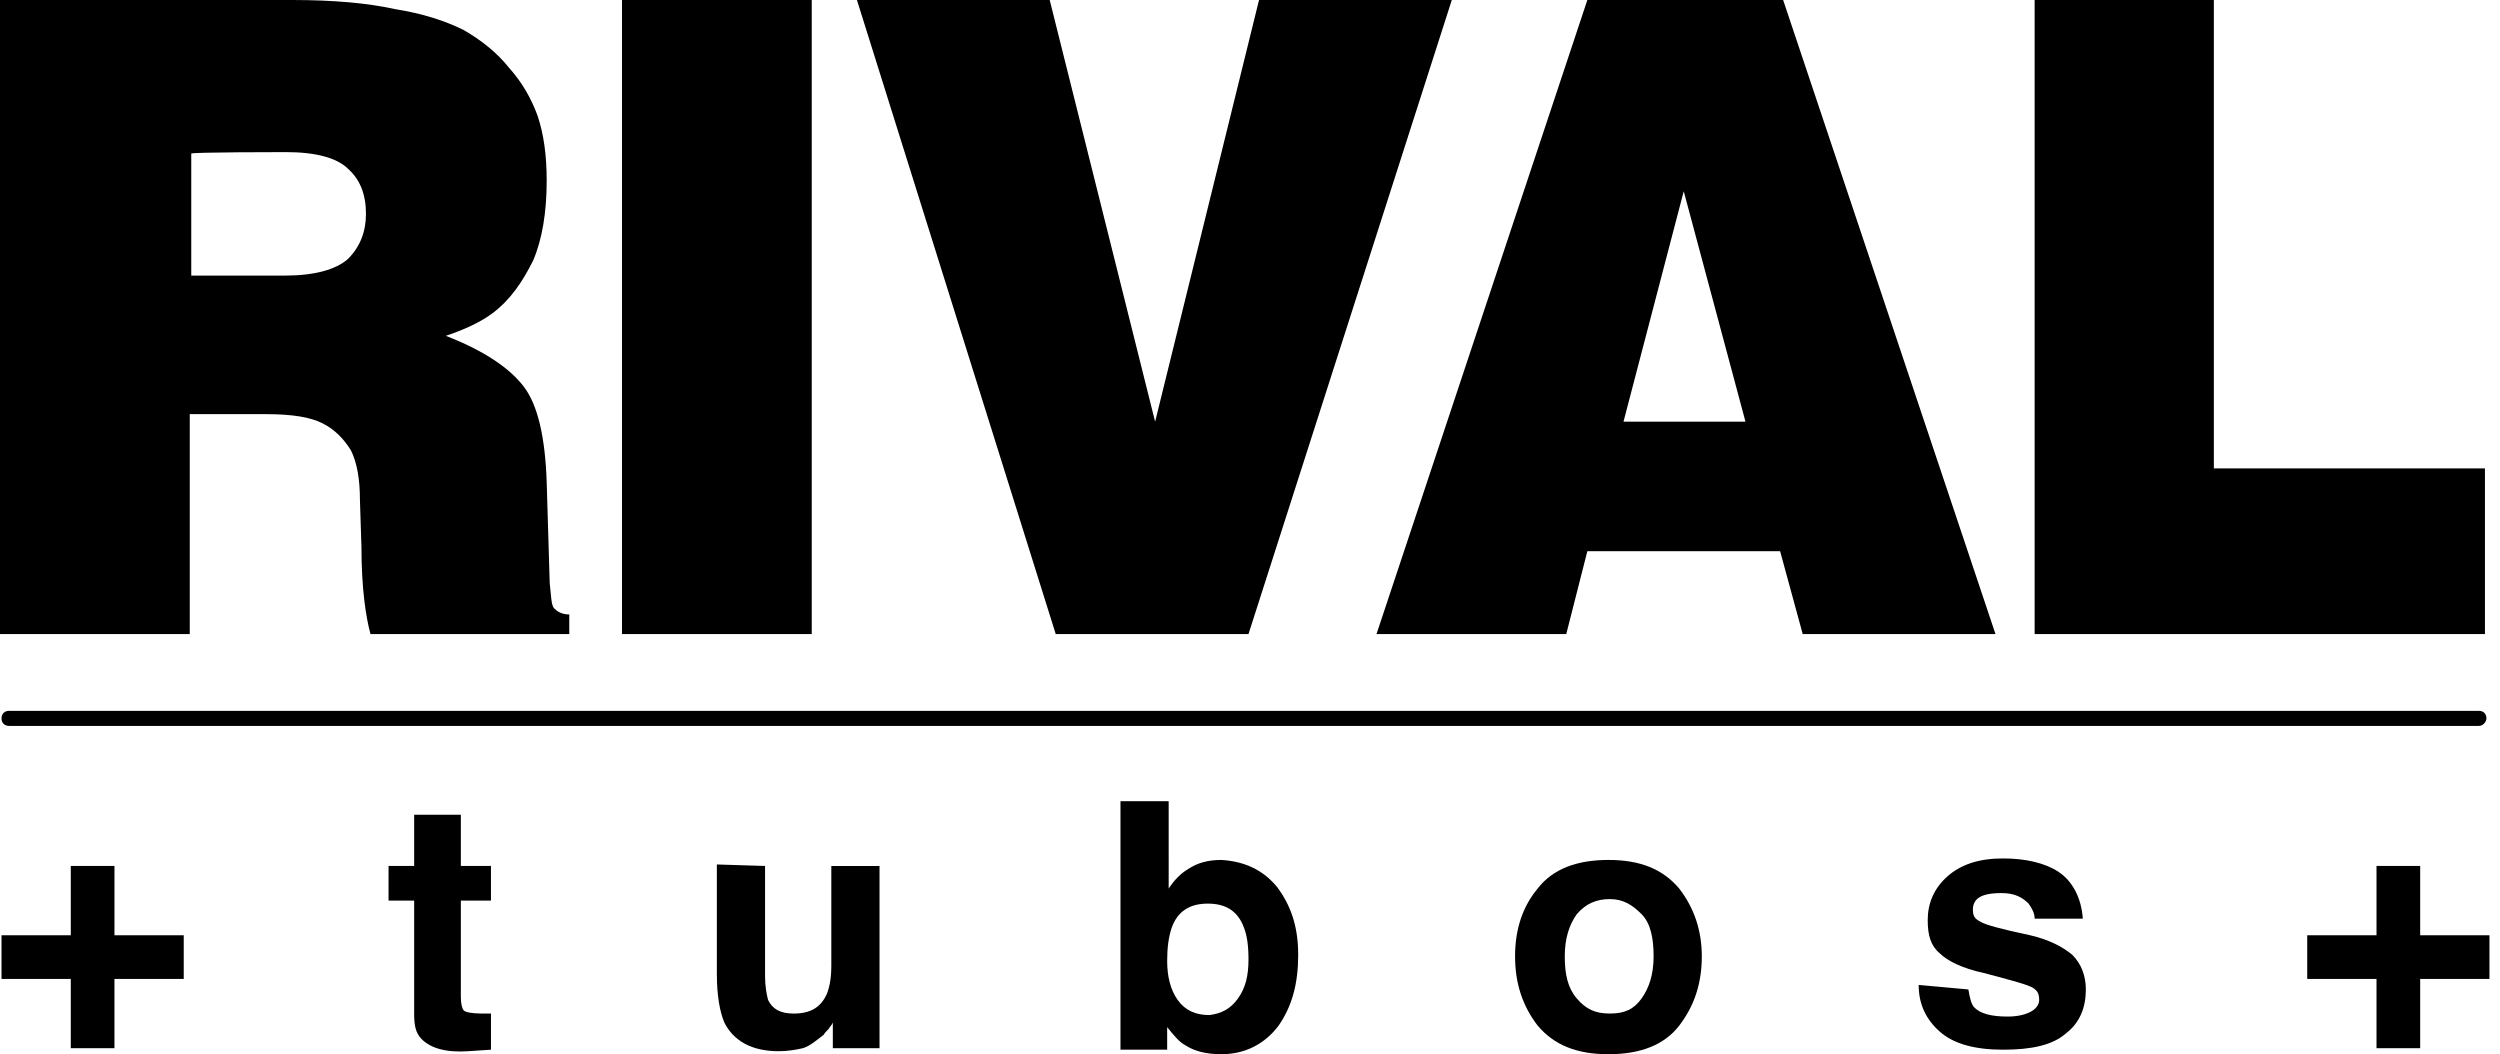 <svg xmlns="http://www.w3.org/2000/svg" xmlns:xlink="http://www.w3.org/1999/xlink" id="Capa_1" x="0px" y="0px" viewBox="0 0 166 70" style="enable-background:new 0 0 166 70;" xml:space="preserve"><g>	<g>		<g>			<g>				<path d="M19,10.1c2,0,3.4,0.4,4.1,1.1c0.8,0.7,1.2,1.7,1.2,3c0,1.2-0.4,2.2-1.2,3c-0.8,0.7-2.2,1.1-4.2,1.1h-6.2v-8.1     C12.6,10.1,19,10.1,19,10.1z M12.6,27.5h5.1c1.7,0,2.9,0.2,3.7,0.6s1.4,1,1.9,1.8c0.4,0.8,0.6,1.9,0.6,3.3l0.1,3.1     c0,2.8,0.3,4.7,0.6,5.8h13.2v-1.3c-0.5,0-0.8-0.2-1-0.4c-0.2-0.2-0.2-0.8-0.3-1.7L36.3,32c-0.1-3-0.6-5.1-1.5-6.3     s-2.6-2.4-5.2-3.4c1.2-0.4,2.3-0.9,3.1-1.5c1.2-0.9,2-2.1,2.7-3.5c0.6-1.4,0.9-3.2,0.9-5.3c0-1.7-0.2-3.1-0.6-4.3     c-0.4-1.1-1-2.2-1.9-3.2c-0.8-1-1.8-1.8-3-2.5c-1.2-0.6-2.7-1.1-4.6-1.4C24.4,0.2,22.1,0,19.4,0H0v42.1h12.6V27.5z M53.9,42.1     H41.3V0h12.6L53.9,42.1L53.9,42.1z M70.1,42.1L56.9,0h12.8l7,28l6.9-28h12.8L82.9,42.1H70.1z M107.8,28l4-15.3l4.1,15.3H107.8z      M105.4,36.6h12.8l1.5,5.5h12.8L118.4,0h-13l-14,42.1H104L105.4,36.6z M165,42.1h-29.9V0h11.9v31.1h18V42.1z"></path>			</g>			<g>				<path d="M0.1,65v-2.9h4.6v-4.6h2.9v4.6h4.6V65H7.6v4.6H4.7V65H0.1z"></path>				<path d="M25.8,59.8v-2.3h1.7v-3.4h3.1v3.4h2v2.3h-2v6.4c0,0.5,0.1,0.8,0.2,0.9c0.1,0.1,0.5,0.2,1.2,0.2c0.1,0,0.2,0,0.3,0     s0.2,0,0.3,0v2.4l-1.5,0.1c-1.5,0.1-2.5-0.2-3.1-0.8c-0.4-0.4-0.5-0.9-0.5-1.7v-7.5L25.8,59.8L25.8,59.8z"></path>				<path d="M50.8,57.5v7.3c0,0.7,0.1,1.2,0.2,1.6c0.3,0.6,0.8,0.9,1.7,0.9c1.1,0,1.8-0.4,2.2-1.3c0.2-0.5,0.3-1.1,0.3-1.9v-6.6h3.2     v12.1h-3.1v-1.7c0,0-0.1,0.2-0.2,0.3c-0.1,0.2-0.3,0.3-0.4,0.5c-0.5,0.4-1,0.8-1.4,0.9s-1,0.2-1.6,0.2c-1.8,0-3-0.7-3.6-1.9     c-0.3-0.7-0.5-1.8-0.5-3.2v-7.3L50.8,57.5L50.8,57.5z"></path>				<path d="M84.8,58.9c0.9,1.2,1.4,2.6,1.4,4.5c0,1.9-0.4,3.4-1.3,4.7c-0.9,1.2-2.2,1.9-3.8,1.9c-1,0-1.8-0.2-2.4-0.6     c-0.4-0.2-0.8-0.7-1.2-1.2v1.5h-3.1V53.2h3.2V59c0.4-0.6,0.8-1,1.3-1.3c0.6-0.4,1.3-0.6,2.2-0.6C82.7,57.2,83.9,57.8,84.8,58.9z      M82.2,66.3c0.5-0.7,0.7-1.5,0.7-2.6c0-0.9-0.1-1.6-0.3-2.1c-0.4-1.1-1.2-1.6-2.4-1.6c-1.2,0-2,0.5-2.4,1.6     c-0.2,0.6-0.3,1.3-0.3,2.2c0,1,0.2,1.9,0.7,2.6s1.2,1,2.1,1C81.1,67.3,81.7,67,82.2,66.3z"></path>				<path d="M111.5,68.1c-1,1.3-2.6,1.9-4.7,1.9s-3.6-0.6-4.7-1.9c-1-1.3-1.5-2.8-1.5-4.6c0-1.8,0.5-3.3,1.5-4.5     c1-1.3,2.6-1.9,4.7-1.9s3.6,0.6,4.7,1.9c1,1.3,1.5,2.8,1.5,4.5C113,65.3,112.5,66.8,111.5,68.1z M109,66.3     c0.5-0.7,0.8-1.6,0.8-2.8c0-1.2-0.2-2.2-0.8-2.8s-1.2-1-2.1-1s-1.6,0.3-2.2,1c-0.5,0.7-0.8,1.6-0.8,2.8c0,1.2,0.2,2.1,0.8,2.8     s1.2,1,2.2,1S108.5,67,109,66.3z"></path>				<path d="M130.7,65.7c0.1,0.6,0.2,1,0.4,1.2c0.4,0.4,1.1,0.6,2.2,0.6c0.6,0,1.1-0.1,1.5-0.3c0.4-0.2,0.6-0.5,0.6-0.8     c0-0.4-0.1-0.6-0.4-0.8c-0.3-0.2-1.4-0.5-3.3-1c-1.4-0.3-2.4-0.8-2.9-1.3c-0.6-0.5-0.8-1.2-0.8-2.2c0-1.1,0.4-2.1,1.3-2.9     c0.9-0.8,2.1-1.2,3.7-1.2c1.5,0,2.8,0.3,3.7,0.9s1.5,1.7,1.6,3.1h-3.2c0-0.4-0.2-0.7-0.4-1c-0.4-0.4-0.9-0.7-1.8-0.7     c-0.7,0-1.2,0.1-1.5,0.3c-0.3,0.2-0.4,0.5-0.4,0.8c0,0.4,0.1,0.6,0.5,0.8c0.3,0.2,1.4,0.5,3.3,0.9c1.3,0.3,2.2,0.8,2.8,1.3     c0.6,0.6,0.9,1.4,0.9,2.3c0,1.2-0.4,2.2-1.3,2.9c-0.9,0.8-2.3,1.1-4.2,1.1c-1.9,0-3.3-0.4-4.2-1.2c-0.9-0.8-1.4-1.8-1.4-3.1     L130.7,65.7L130.7,65.7z"></path>				<path d="M153.2,65v-2.9h4.6v-4.6h2.9v4.6h4.6V65h-4.6v4.6h-2.9V65H153.2z"></path>			</g>		</g>	</g>	<path d="M164.6,48.2H0.6c-0.3,0-0.5-0.2-0.5-0.5l0,0c0-0.3,0.2-0.5,0.5-0.5h164c0.3,0,0.5,0.2,0.5,0.5l0,0  C165.1,47.9,164.9,48.2,164.6,48.2z"></path></g></svg>